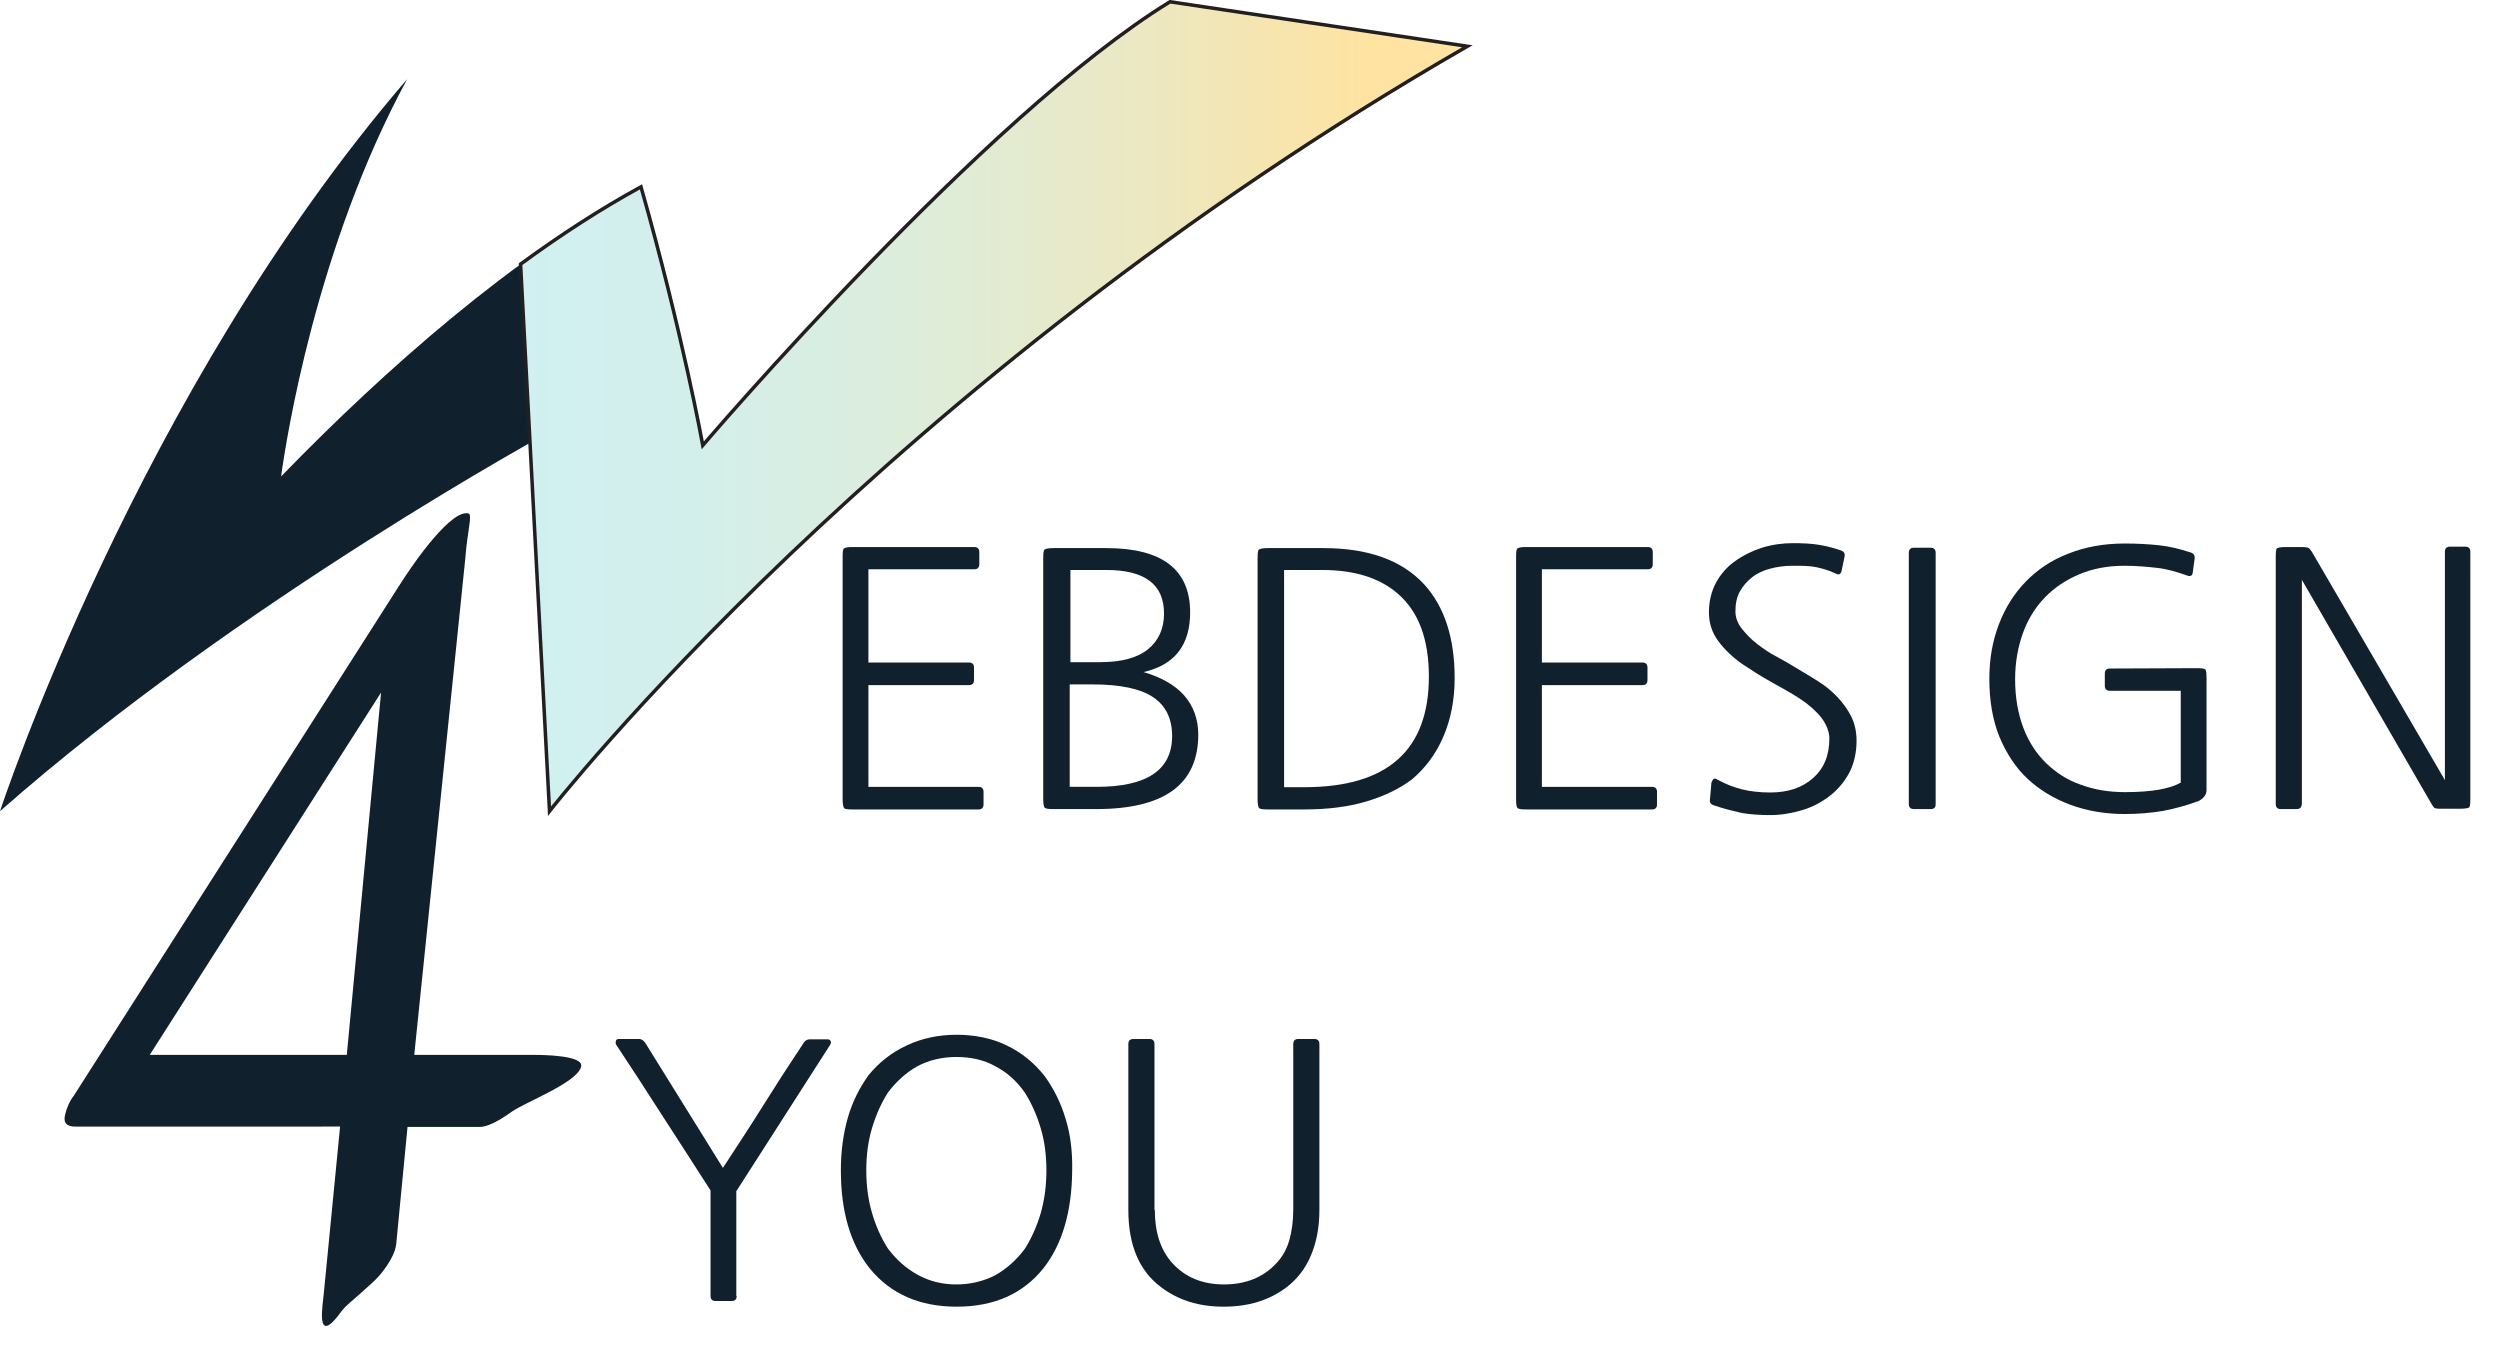 <?xml version="1.0" encoding="utf-8"?>
<!-- Generator: Adobe Illustrator 28.0.0, SVG Export Plug-In . SVG Version: 6.00 Build 0)  -->
<svg version="1.1" id="Layer_1" xmlns="http://www.w3.org/2000/svg" xmlns:xlink="http://www.w3.org/1999/xlink" x="0px" y="0px"
	 viewBox="0 0 707.9 384" style="enable-background:new 0 0 707.9 384;" xml:space="preserve">
<style type="text/css">
	.st0{fill:#10212D;}
	.st1{fill:url(#SVGID_1_);stroke:#231F20;stroke-miterlimit:10;}
</style>
<path class="st0" d="M181.5,52.9c-36.3,19.9-72,51.2-101.9,82c1.4-10.3,9.9-65,35.7-112.5C38.9,111.1,0,229.7,0,229.7
	c67.6-59.6,156.7-108,156.7-108L181.5,52.9L181.5,52.9z"/>
<linearGradient id="SVGID_1_" gradientUnits="userSpaceOnUse" x1="147.4" y1="115.135" x2="415.42" y2="115.135">
	<stop  offset="0" style="stop-color:#D0F0F1"/>
	<stop  offset="0.178" style="stop-color:#D3EFEC"/>
	<stop  offset="0.401" style="stop-color:#DCEDDC"/>
	<stop  offset="0.648" style="stop-color:#EBE8C3"/>
	<stop  offset="0.892" style="stop-color:#FEE3A2"/>
</linearGradient>
<path class="st1" d="M155.6,229.7c0,0,94.8-121.6,259.9-216.6L331.3,0.5C278.6,32.8,199,126.1,199,126.1s-5.7-31.6-17.5-73.2
	c-11.5,6.3-22.9,13.7-34.1,21.9L155.6,229.7L155.6,229.7z"/>
<path class="st0" d="M241.4,229.2c-1.4,0-2.2-0.1-2.4-0.4s-0.4-1.1-0.4-2.4v-68.9c0-1.3,0.1-2,0.4-2.2c0.2-0.2,1-0.4,2.2-0.4h34.7
	c0.9,0,1.4,0.5,1.4,1.4v3.5c0,0.9-0.5,1.4-1.4,1.4h-30v26.4h28.5c0.9,0,1.4,0.5,1.4,1.4v3.6c0,0.9-0.5,1.4-1.4,1.4h-28.5v28.8h31.2
	c0.9,0,1.4,0.5,1.4,1.4v3.6c0,0.9-0.5,1.4-1.4,1.4L241.4,229.2L241.4,229.2z"/>
<path class="st0" d="M339.3,208c0,14.1-9.6,21.1-28.9,21.1h-12.1c-1.4,0-2.2-0.1-2.5-0.4c-0.2-0.2-0.4-1.1-0.4-2.4V158
	c0-1.4,0.1-2.2,0.4-2.4s1-0.4,2.5-0.4h15c15.8,0,23.7,6.1,23.7,18.2c0,9.3-4.4,14.9-13.2,16.9c5.1,1.5,8.9,3.7,11.5,6.6
	C337.9,199.9,339.3,203.6,339.3,208L339.3,208z M331.9,208.4c0-4.9-1.8-8.6-5.4-11s-9.3-3.6-17.1-3.6h-6.5v29h7.7
	C324.8,222.8,331.9,218,331.9,208.4L331.9,208.4z M329.6,173.7c0-8.2-5.4-12.3-16.3-12.3h-10.2v26.1h8.3c6.1,0,10.6-1.2,13.6-3.6
	C328.1,181.4,329.6,178,329.6,173.7L329.6,173.7z"/>
<path class="st0" d="M411.9,192c0,6.2-1.1,11.7-3.2,16.6c-2.1,4.9-5.1,8.9-8.9,12.1c-3.6,2.7-8,4.8-13.1,6.3
	c-5.1,1.5-10.9,2.2-17.4,2.2H359c-1.4,0-2.2-0.1-2.5-0.4c-0.2-0.2-0.4-1.1-0.4-2.4V158c0-1.4,0.1-2.2,0.4-2.4s1-0.4,2.5-0.4h15.7
	c12.7,0,22.2,3.4,28.6,10.3C409,171.8,411.9,180.6,411.9,192L411.9,192z M404.6,191.6c0-10.6-2.9-18.4-8.8-23.5
	c-5.2-4.5-12.3-6.7-21.4-6.7h-10.8v61.5h6.1C392.9,222.8,404.6,212.4,404.6,191.6L404.6,191.6z"/>
<path class="st0" d="M432.2,229.2c-1.4,0-2.2-0.1-2.5-0.4s-0.4-1.1-0.4-2.4v-68.9c0-1.3,0.1-2,0.4-2.2c0.2-0.2,1-0.4,2.2-0.4h34.7
	c0.9,0,1.4,0.5,1.4,1.4v3.5c0,0.9-0.5,1.4-1.4,1.4h-30v26.4h28.5c0.9,0,1.4,0.5,1.4,1.4v3.6c0,0.9-0.5,1.4-1.4,1.4h-28.5v28.8h31.2
	c0.9,0,1.4,0.5,1.4,1.4v3.6c0,0.9-0.5,1.4-1.4,1.4L432.2,229.2L432.2,229.2z"/>
<path class="st0" d="M485.5,228.1c-1.1-0.3-1.5-0.9-1.3-1.8l0.4-4.6c0.1-0.5,0.4-0.9,0.6-1.1s0.6-0.2,1,0.1c2.3,1.3,4.7,2.2,7,2.8
	c2.4,0.6,5.1,0.9,8.1,0.9c4.9,0,8.9-1.3,12-4c3.1-2.7,4.7-6.4,4.7-11.3c0-1.9-0.8-3.9-2.2-5.8c-1.5-1.9-3.6-3.8-6.2-5.5
	c-2.3-1.5-5-3-7.9-4.6s-5.7-3.4-8.4-5.2c-2.7-1.9-4.9-4-6.7-6.4c-1.8-2.4-2.7-5.1-2.7-8.2s0.7-6,2-8.4c1.3-2.4,3.1-4.5,5.4-6.1
	c2.2-1.6,4.8-2.9,7.6-3.8c2.9-0.9,5.8-1.3,8.8-1.3c2.6,0,4.9,0.1,6.9,0.4s4.2,0.8,6.5,1.6c1,0.3,1.4,0.9,1.2,1.8l-0.8,3.9
	c-0.2,1.1-0.8,1.4-1.7,0.9c-1.9-0.9-3.7-1.4-5.5-1.8s-4-0.4-6.8-0.4c-2.2,0-4.3,0.3-6.2,0.8s-3.7,1.3-5.1,2.4
	c-1.4,1.1-2.6,2.4-3.5,4c-0.9,1.6-1.3,3.5-1.3,5.7c0,1.7,0.6,3.4,1.8,4.9s2.6,3,4.3,4.3c1.7,1.3,3.5,2.6,5.5,3.6
	c2,1.1,3.8,2.1,5.4,3.1c2.2,1.3,4.3,2.6,6.4,3.9c2.1,1.3,3.9,2.8,5.5,4.5s2.9,3.5,3.9,5.5s1.5,4.3,1.5,6.9c0,3.3-0.7,6.3-2,8.9
	c-1.4,2.6-3.2,4.8-5.5,6.6s-4.9,3.2-7.9,4.1s-6,1.4-9.2,1.4c-2.9,0-5.5-0.2-7.9-0.6C491,229.7,488.4,229.1,485.5,228.1L485.5,228.1z
	"/>
<path class="st0" d="M546.7,229.1h-4.8c-0.9,0-1.4-0.5-1.4-1.4v-71.2c0-0.9,0.5-1.4,1.4-1.4h4.8c0.9,0,1.4,0.5,1.4,1.4v71.2
	C548.1,228.7,547.6,229.1,546.7,229.1z"/>
<path class="st0" d="M622,189.2c1.4,0,2.2,0.1,2.5,0.4c0.2,0.2,0.3,1.1,0.3,2.4v31.7c0,0.7-0.2,1.4-0.7,1.9
	c-0.4,0.5-0.9,0.9-1.5,1.2c-3.2,1.2-6.5,2.1-10,2.8c-3.5,0.6-7.2,0.9-11,0.9c-5.5,0-10.7-0.9-15.3-2.6s-8.8-4.2-12.2-7.4
	c-3.4-3.2-6-7.2-8-12c-1.9-4.8-2.8-10.2-2.8-16.3c0-5.6,0.9-10.7,2.7-15.4c1.8-4.7,4.3-8.7,7.6-12.1c3.3-3.4,7.3-6.1,12-7.9
	c4.7-1.9,10.1-2.9,16-2.9c3.7,0,7,0.2,9.8,0.5c2.8,0.3,5.7,1,8.8,2c1,0.3,1.4,0.9,1.2,2l-0.5,3.7c-0.1,0.9-0.6,1.2-1.5,0.9
	c-3-1.1-5.9-1.9-8.6-2.2s-5.8-0.6-9.2-0.6c-4.7,0-9,0.8-12.8,2.4s-7.1,3.8-9.8,6.6s-4.8,6.2-6.2,10.1c-1.4,3.9-2.2,8.3-2.2,13
	c0,5.1,0.8,9.7,2.3,13.7c1.5,4,3.7,7.4,6.5,10.1c2.8,2.7,6,4.8,9.8,6.1c3.8,1.4,7.9,2.1,12.5,2.1c7.4,0,12.7-0.9,15.8-2.7v-26h-20.1
	c-0.9,0-1.4-0.5-1.4-1.4v-3.5c0-0.9,0.5-1.4,1.4-1.4L622,189.2L622,189.2z"/>
<path class="st0" d="M650.3,229.1h-4.5c-0.9,0-1.4-0.5-1.4-1.4v-70c0-1.4,0.1-2.2,0.3-2.4c0.2-0.2,1-0.4,2.5-0.4h4.6
	c0.9,0,1.5,0.1,1.8,0.2s0.6,0.6,1,1.1l37.7,64.7v-64.7c0-0.9,0.5-1.4,1.4-1.4h4.4c0.9,0,1.4,0.5,1.4,1.4v70c0,1.4-0.1,2.2-0.3,2.4
	c-0.2,0.2-1,0.4-2.5,0.4h-6.1c-0.5,0-0.9-0.1-1.2-0.2c-0.2-0.1-0.5-0.5-0.8-1l-36.8-63.6v63.4C651.7,228.7,651.2,229.1,650.3,229.1
	L650.3,229.1z"/>
<path class="st0" d="M117.3,298.7H151c2.7,0,14.8,0.1,13.5,3.5c-1.4,4.5-15.6,9.8-19.6,12.6c-4,2.9-7.1,4.3-9,4.3h-20.5l-3.2,33.1
	c-0.2,2-1.3,4.4-3.5,7.4c-2.2,3-4.7,4.8-6.7,6.7c-2.2,2-4,3.3-5.3,5c-7.7,10.7-5.2-2.3-5-5.2l4.6-47.1H21.2c-2.3,0-3.3-1.1-2.8-3.2
	c0.5-2.2,1.3-4,2.6-5.7l91.6-143.6c5.2-8.3,15.4-22.4,20.1-21.1c1.1,0.4-0.4,5.3-0.9,12.3L117.3,298.7L117.3,298.7z M98.2,298.7
	l9.7-102.6L42.4,298.7C42.4,298.7,98.2,298.7,98.2,298.7z"/>
<path class="st0" d="M208.6,367c0,0.9-0.5,1.4-1.4,1.4h-4.6c-0.9,0-1.4-0.5-1.4-1.4v-29.9c-4.5-7-8.9-13.9-13.4-20.8
	c-4.4-6.9-8.9-13.8-13.4-20.6c-0.1-0.3-0.1-0.6,0-1c0.1-0.3,0.4-0.5,0.8-0.5h5.7c0.8,0,1.5,0.5,2,1.4l21.8,35.1
	c4-6.1,7.8-11.9,11.3-17.5c3.5-5.6,7.3-11.5,11.3-17.5c0.5-0.9,1.1-1.4,2-1.4h5c0.4,0,0.7,0.1,0.9,0.5c0.2,0.3,0.1,0.6-0.1,1
	l-26.6,41.5V367L208.6,367z"/>
<path class="st0" d="M303.6,331.4c-0.1,11.9-2.9,21.1-8.2,27.8c-5.8,7.2-14,10.8-24.5,10.8s-18.7-3.6-24.6-10.8
	c-5.5-6.9-8.2-16.1-8.2-27.8c0-5.5,0.7-10.5,2-15s3.3-8.4,5.8-11.9c3-3.7,6.6-6.5,10.9-8.5c4.2-2,9-3,14.1-3s10,1,14.1,3
	c4.2,2,7.8,4.9,10.8,8.7c2.6,3.6,4.6,7.6,5.9,12C303.1,321.1,303.7,326,303.6,331.4L303.6,331.4z M296.3,331.4
	c0-4.2-0.5-8.2-1.6-11.9c-1.1-3.7-2.6-7.1-4.5-10.1c-2.3-3.3-5.1-5.8-8.4-7.5c-3.2-1.8-6.9-2.6-11-2.6s-7.8,0.9-11,2.6
	c-3.2,1.8-6,4.3-8.4,7.5c-1.9,3-3.4,6.4-4.5,10.1c-1.1,3.7-1.6,7.7-1.6,11.9s0.5,8.2,1.6,12c1.1,3.8,2.6,7.1,4.5,10.1
	c2.4,3.2,5.2,5.7,8.5,7.5c3.3,1.8,6.9,2.7,10.9,2.7s7.7-0.9,11-2.6c3.2-1.8,6-4.3,8.4-7.5c1.9-3,3.4-6.4,4.5-10.1
	C295.8,339.6,296.3,335.6,296.3,331.4L296.3,331.4z"/>
<path class="st0" d="M327,342.6c0,6.3,1.6,11.3,4.9,15c3.7,4.1,8.6,6.1,14.7,6.1s11.2-2,14.9-6.1c1.7-1.8,2.9-4,3.6-6.5
	s1.1-5.4,1.1-8.5v-47c0-0.9,0.5-1.4,1.4-1.4h4.6c0.9,0,1.4,0.5,1.4,1.4v47c0,4.9-0.8,9.1-2.4,12.9s-3.9,6.7-6.9,9
	c-4.9,3.7-10.8,5.5-17.8,5.5s-12.8-1.8-17.7-5.5c-6.2-4.6-9.3-11.9-9.3-21.9v-47c0-0.9,0.5-1.4,1.4-1.4h4.6c0.9,0,1.4,0.5,1.4,1.4
	V342.6z"/>
</svg>

